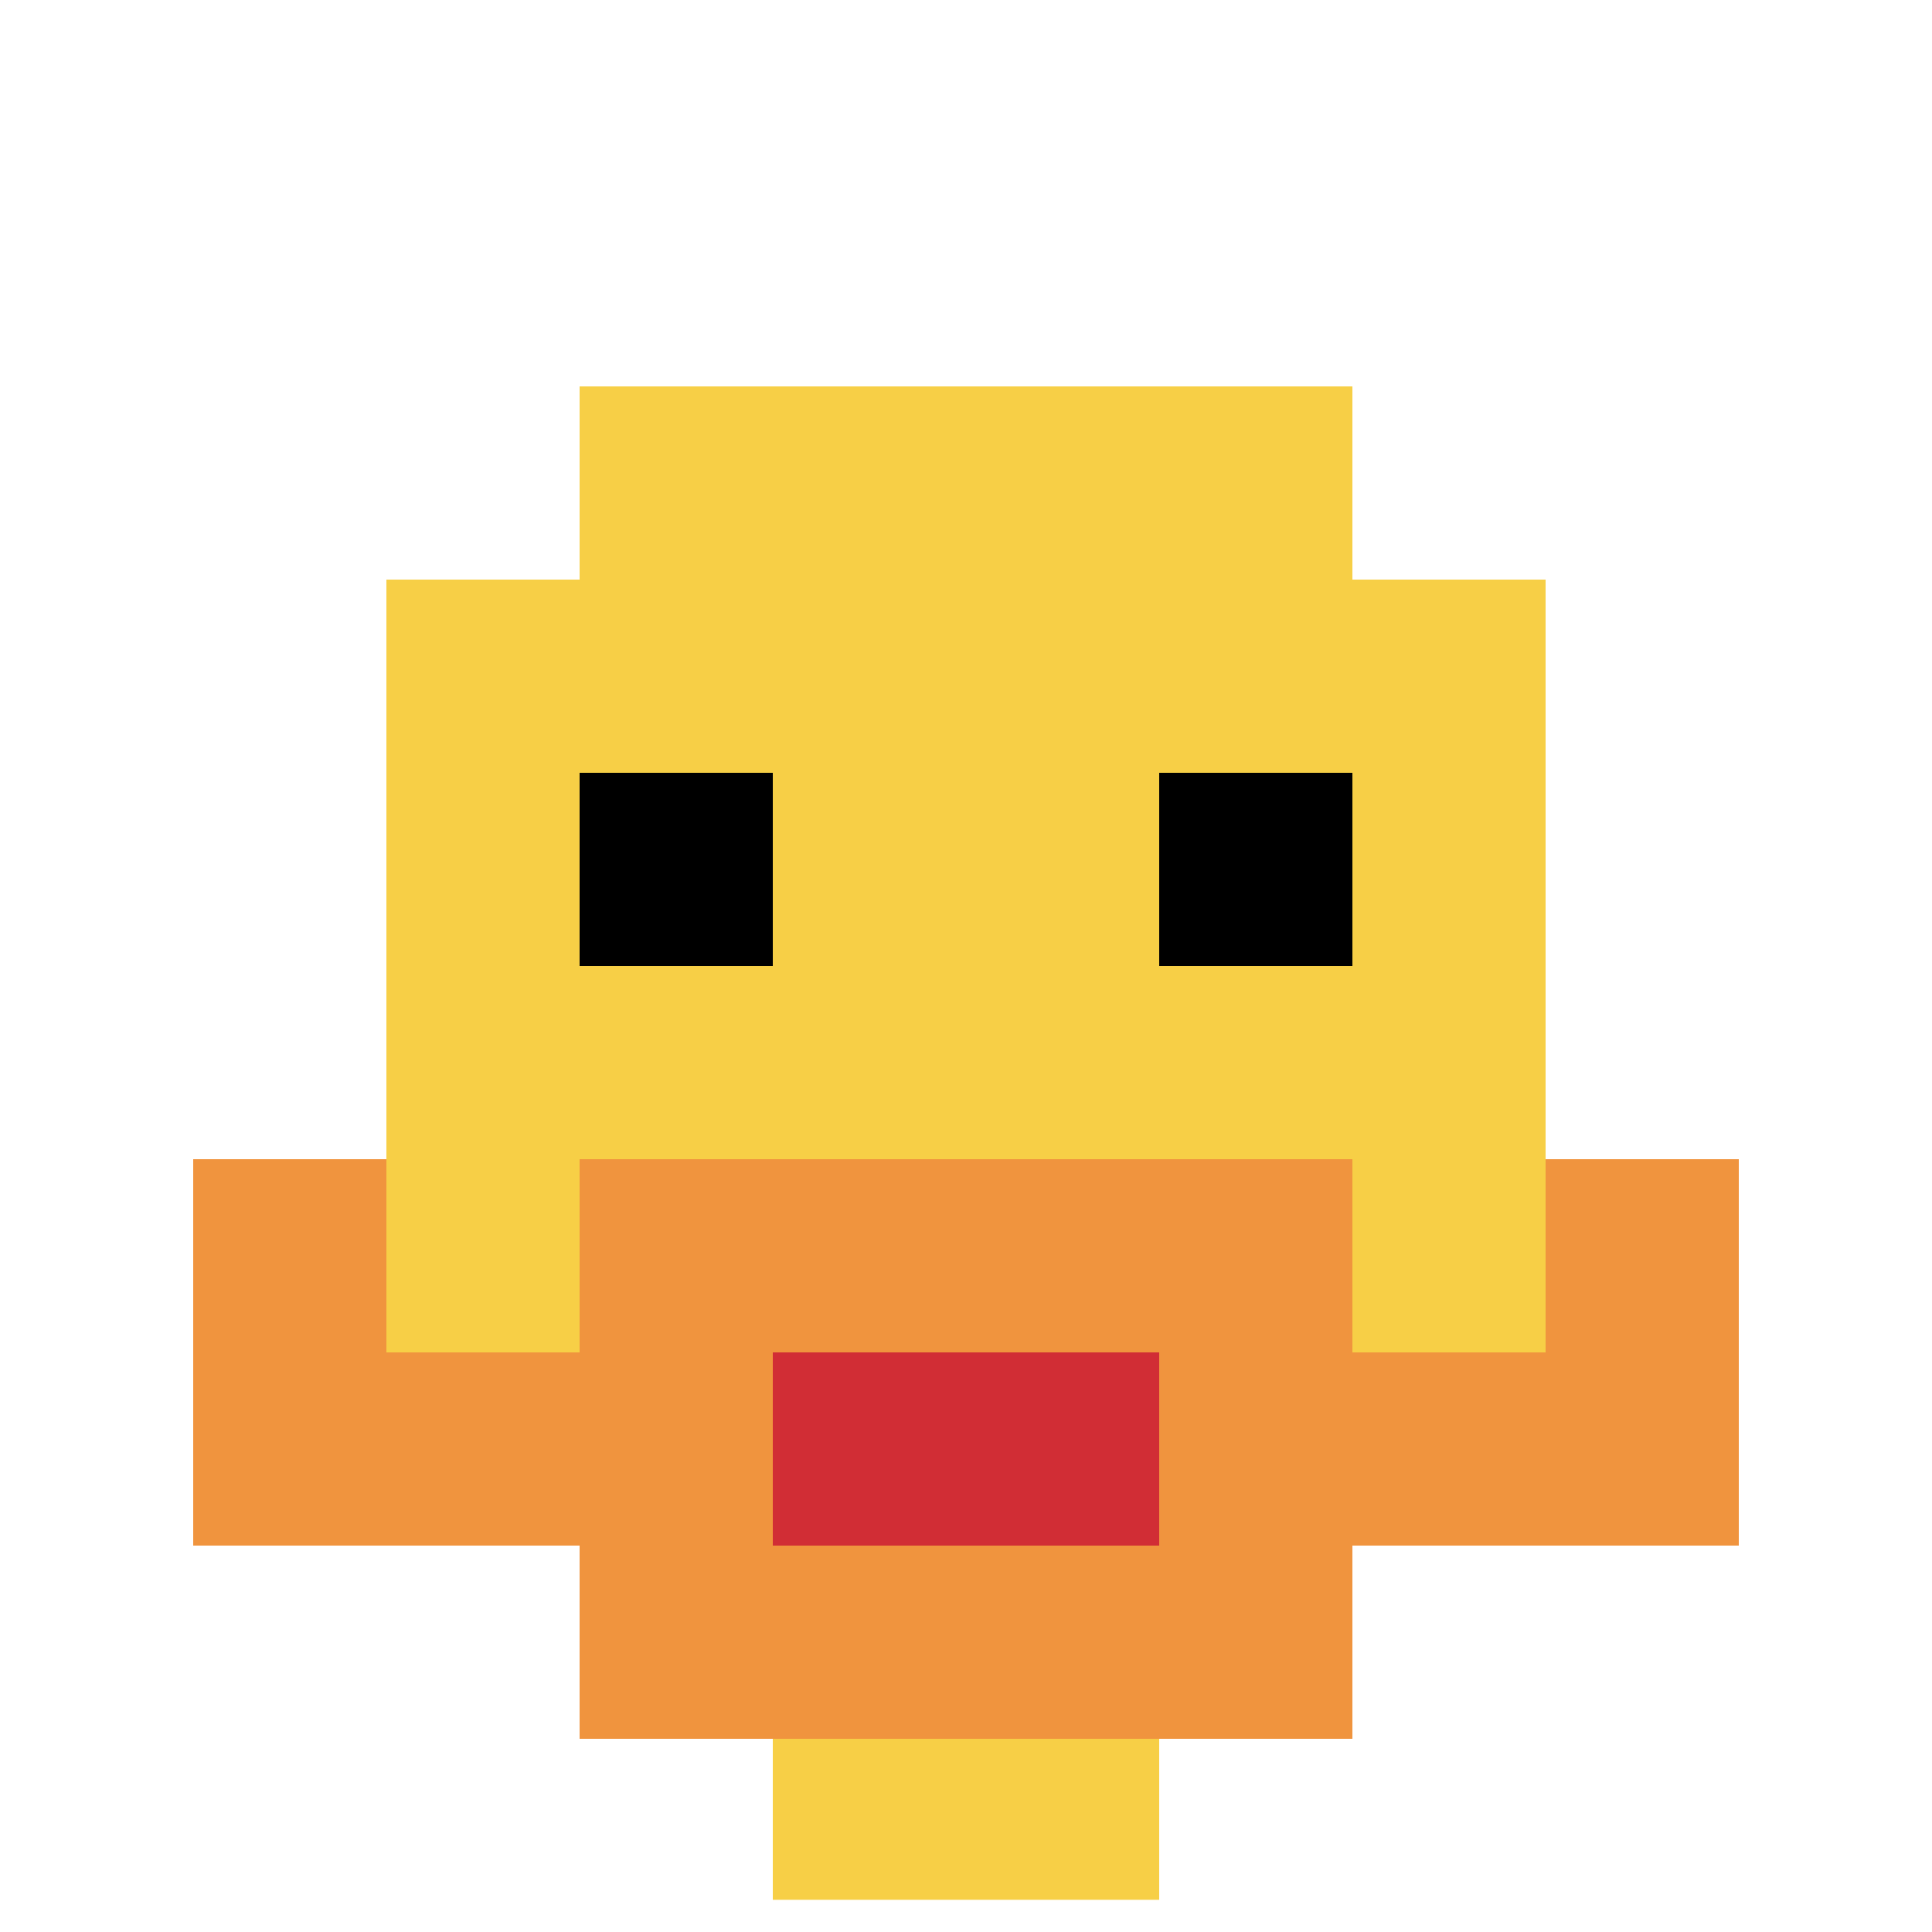 <svg xmlns="http://www.w3.org/2000/svg" version="1.1" width="913" height="913"><title>'goose-pfp-559183' by Dmitri Cherniak</title><desc>seed=559183
backgroundColor=#ffffff
padding=20
innerPadding=0
timeout=500
dimension=1
border=true
Save=function(){return n.handleSave()}
frame=43

Rendered at Sun Sep 15 2024 22:54:03 GMT+0700 (Indochina Time)
Generated in 1ms
</desc><defs></defs><rect width="100%" height="100%" fill="#ffffff"></rect><g><g id="0-0"><rect x="0" y="0" height="913" width="913" fill="#ffffff"></rect><g><rect id="0-0-3-2-4-7" x="273.9" y="182.6" width="365.2" height="639.1" fill="#F7CF46"></rect><rect id="0-0-2-3-6-5" x="182.6" y="273.9" width="547.8" height="456.5" fill="#F7CF46"></rect><rect id="0-0-4-8-2-2" x="365.2" y="730.4" width="182.6" height="182.6" fill="#F7CF46"></rect><rect id="0-0-1-7-8-1" x="91.3" y="639.1" width="730.4" height="91.3" fill="#F0943E"></rect><rect id="0-0-3-6-4-3" x="273.9" y="547.8" width="365.2" height="273.9" fill="#F0943E"></rect><rect id="0-0-4-7-2-1" x="365.2" y="639.1" width="182.6" height="91.3" fill="#D12D35"></rect><rect id="0-0-1-6-1-2" x="91.3" y="547.8" width="91.3" height="182.6" fill="#F0943E"></rect><rect id="0-0-8-6-1-2" x="730.4" y="547.8" width="91.3" height="182.6" fill="#F0943E"></rect><rect id="0-0-3-4-1-1" x="273.9" y="365.2" width="91.3" height="91.3" fill="#000000"></rect><rect id="0-0-6-4-1-1" x="547.8" y="365.2" width="91.3" height="91.3" fill="#000000"></rect></g><rect x="0" y="0" stroke="white" stroke-width="30.433" height="913" width="913" fill="none"></rect></g></g></svg>